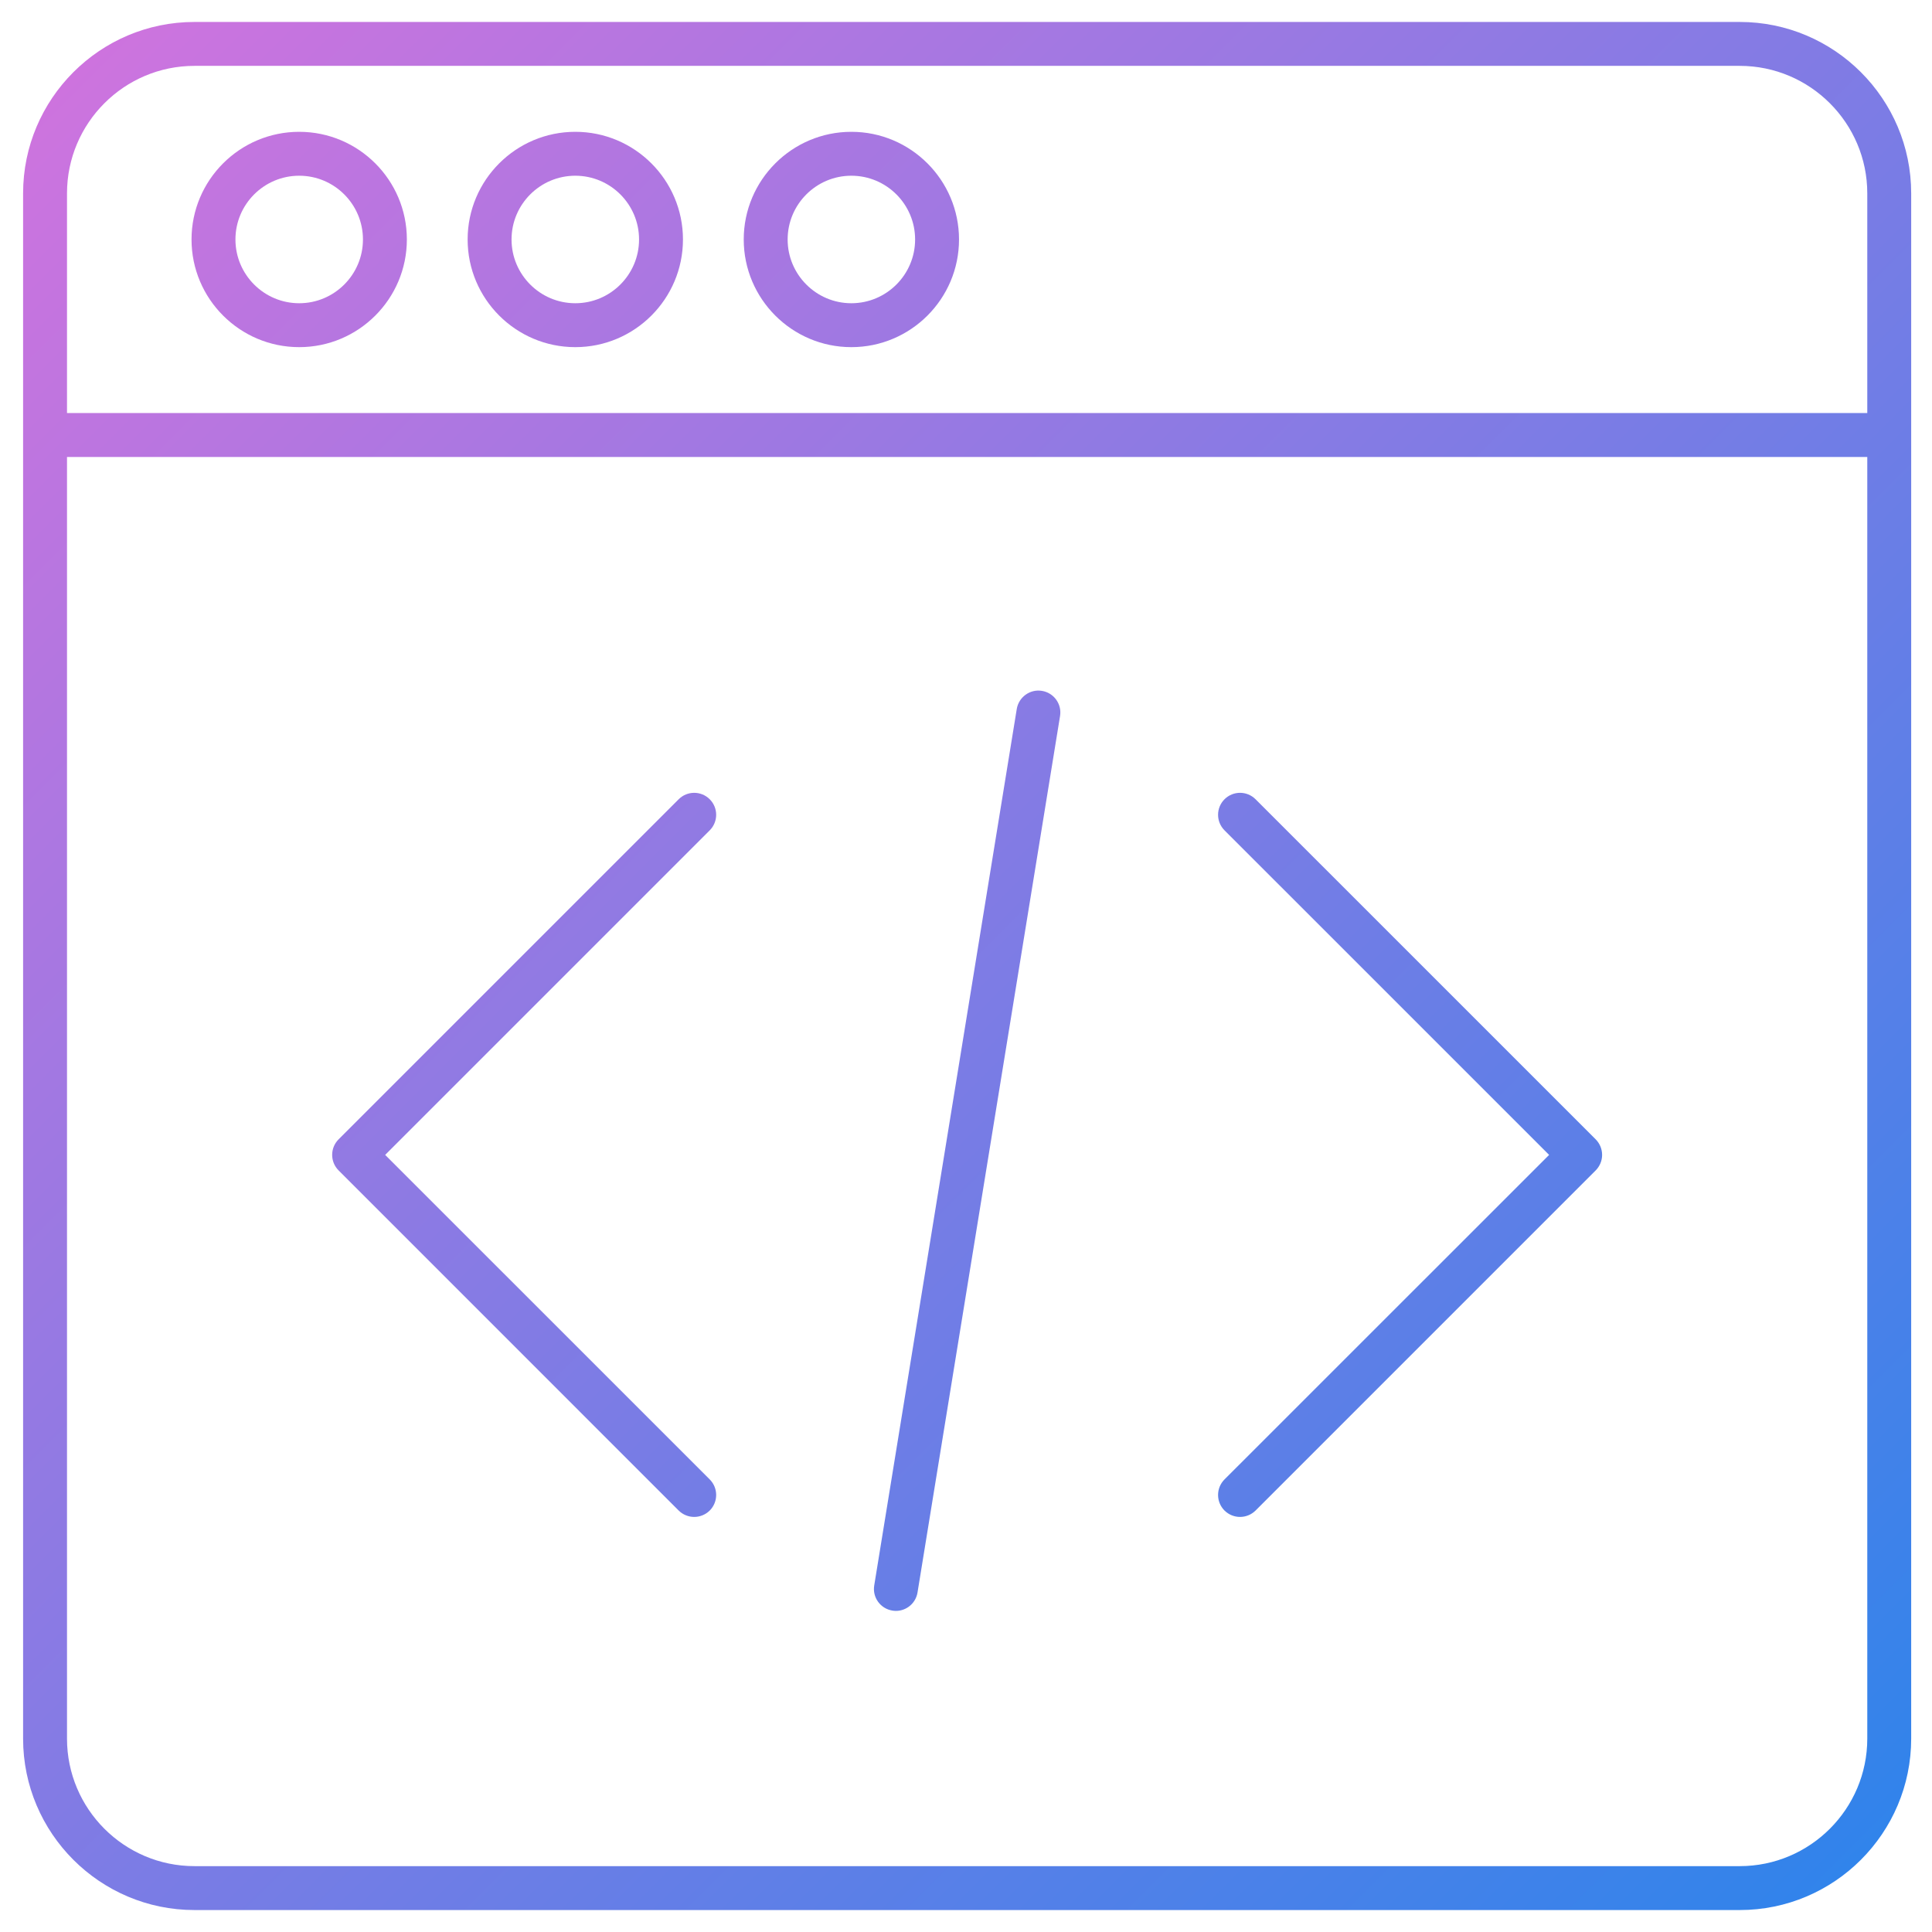 <?xml version="1.0" encoding="UTF-8"?>
<svg xmlns="http://www.w3.org/2000/svg" xmlns:xlink="http://www.w3.org/1999/xlink" width="44px" height="44px" viewBox="0 0 44 44" version="1.1">
  <title>Nav Icon - Open Source-hvr</title>
  <defs>
    <linearGradient x1="100%" y1="100%" x2="-2.38383997e-12%" y2="-3.2187257e-14%" id="linearGradient-1">
      <stop stop-color="#2D84EB" offset="0%"></stop>
      <stop stop-color="#D173DE" offset="100%"></stop>
    </linearGradient>
  </defs>
  <g id="Homepage" stroke="none" stroke-width="1" fill="none" fill-rule="evenodd">
    <g id="Main-Nav---Prod-2" transform="translate(-1053, -205)" fill="url(#linearGradient-1)">
      <g id="Nav-Icon---Open-Source" transform="translate(1053.526, 205.5)">
        <path d="M39.095,0 C41.249,0 43,1.751 43,3.904 L43,39.096 C43,41.249 41.249,43 39.095,43 L3.903,43 C1.751,43 0,41.249 0,39.096 L0,3.904 C0,1.751 1.751,0 3.903,0 L39.095,0 Z M42,9.907 L1,9.907 L1,39.096 C1,40.697 2.302,42 3.903,42 L39.095,42 C40.697,42 42,40.697 42,39.096 L42,9.907 Z M23.203,15.234 C23.476,15.278 23.661,15.535 23.616,15.807 L20.37,35.767 C20.33,36.013 20.118,36.187 19.878,36.187 C19.851,36.187 19.824,36.185 19.797,36.18 C19.524,36.136 19.339,35.879 19.384,35.607 L22.63,15.647 C22.675,15.373 22.936,15.189 23.203,15.234 Z M28.069,17.703 L35.815,25.448 C35.908,25.542 35.961,25.669 35.961,25.802 C35.961,25.934 35.908,26.061 35.815,26.155 L28.069,33.901 C27.971,33.998 27.843,34.047 27.715,34.047 C27.587,34.047 27.459,33.998 27.361,33.901 C27.166,33.705 27.166,33.389 27.361,33.193 L34.754,25.802 L27.361,18.41 C27.166,18.214 27.166,17.898 27.361,17.703 C27.557,17.507 27.873,17.507 28.069,17.703 Z M15.638,17.703 C15.833,17.898 15.833,18.214 15.638,18.41 L8.246,25.802 L15.638,33.193 C15.833,33.389 15.833,33.705 15.638,33.901 C15.54,33.998 15.412,34.047 15.284,34.047 C15.156,34.047 15.028,33.998 14.93,33.901 L7.185,26.155 C6.99,25.96 6.99,25.643 7.185,25.448 L14.93,17.703 C15.126,17.507 15.442,17.507 15.638,17.703 Z M39.095,1 L3.903,1 C2.302,1 1,2.303 1,3.904 L1,8.907 L42,8.907 L42,3.904 C42,2.303 40.697,1 39.095,1 Z M6.288,2.502 C7.641,2.502 8.74,3.602 8.74,4.954 C8.74,6.306 7.641,7.406 6.288,7.406 C4.935,7.406 3.836,6.306 3.836,4.954 C3.836,3.602 4.935,2.502 6.288,2.502 Z M12.576,2.502 C13.929,2.502 15.028,3.602 15.028,4.954 C15.028,6.306 13.929,7.406 12.576,7.406 C11.223,7.406 10.124,6.306 10.124,4.954 C10.124,3.602 11.223,2.502 12.576,2.502 Z M18.863,2.502 C20.216,2.502 21.315,3.602 21.315,4.954 C21.315,6.306 20.216,7.406 18.863,7.406 C17.511,7.406 16.412,6.306 16.412,4.954 C16.412,3.602 17.511,2.502 18.863,2.502 Z M6.288,3.502 C5.487,3.502 4.836,4.153 4.836,4.954 C4.836,5.754 5.487,6.406 6.288,6.406 C7.089,6.406 7.74,5.754 7.74,4.954 C7.74,4.153 7.089,3.502 6.288,3.502 Z M12.576,3.502 C11.775,3.502 11.124,4.153 11.124,4.954 C11.124,5.754 11.775,6.406 12.576,6.406 C13.377,6.406 14.028,5.754 14.028,4.954 C14.028,4.153 13.377,3.502 12.576,3.502 Z M18.863,3.502 C18.063,3.502 17.412,4.153 17.412,4.954 C17.412,5.754 18.063,6.406 18.863,6.406 C19.664,6.406 20.315,5.754 20.315,4.954 C20.315,4.153 19.664,3.502 18.863,3.502 Z" id="Combined-Shape"></path>
      </g>
    </g>
  </g>
</svg>

